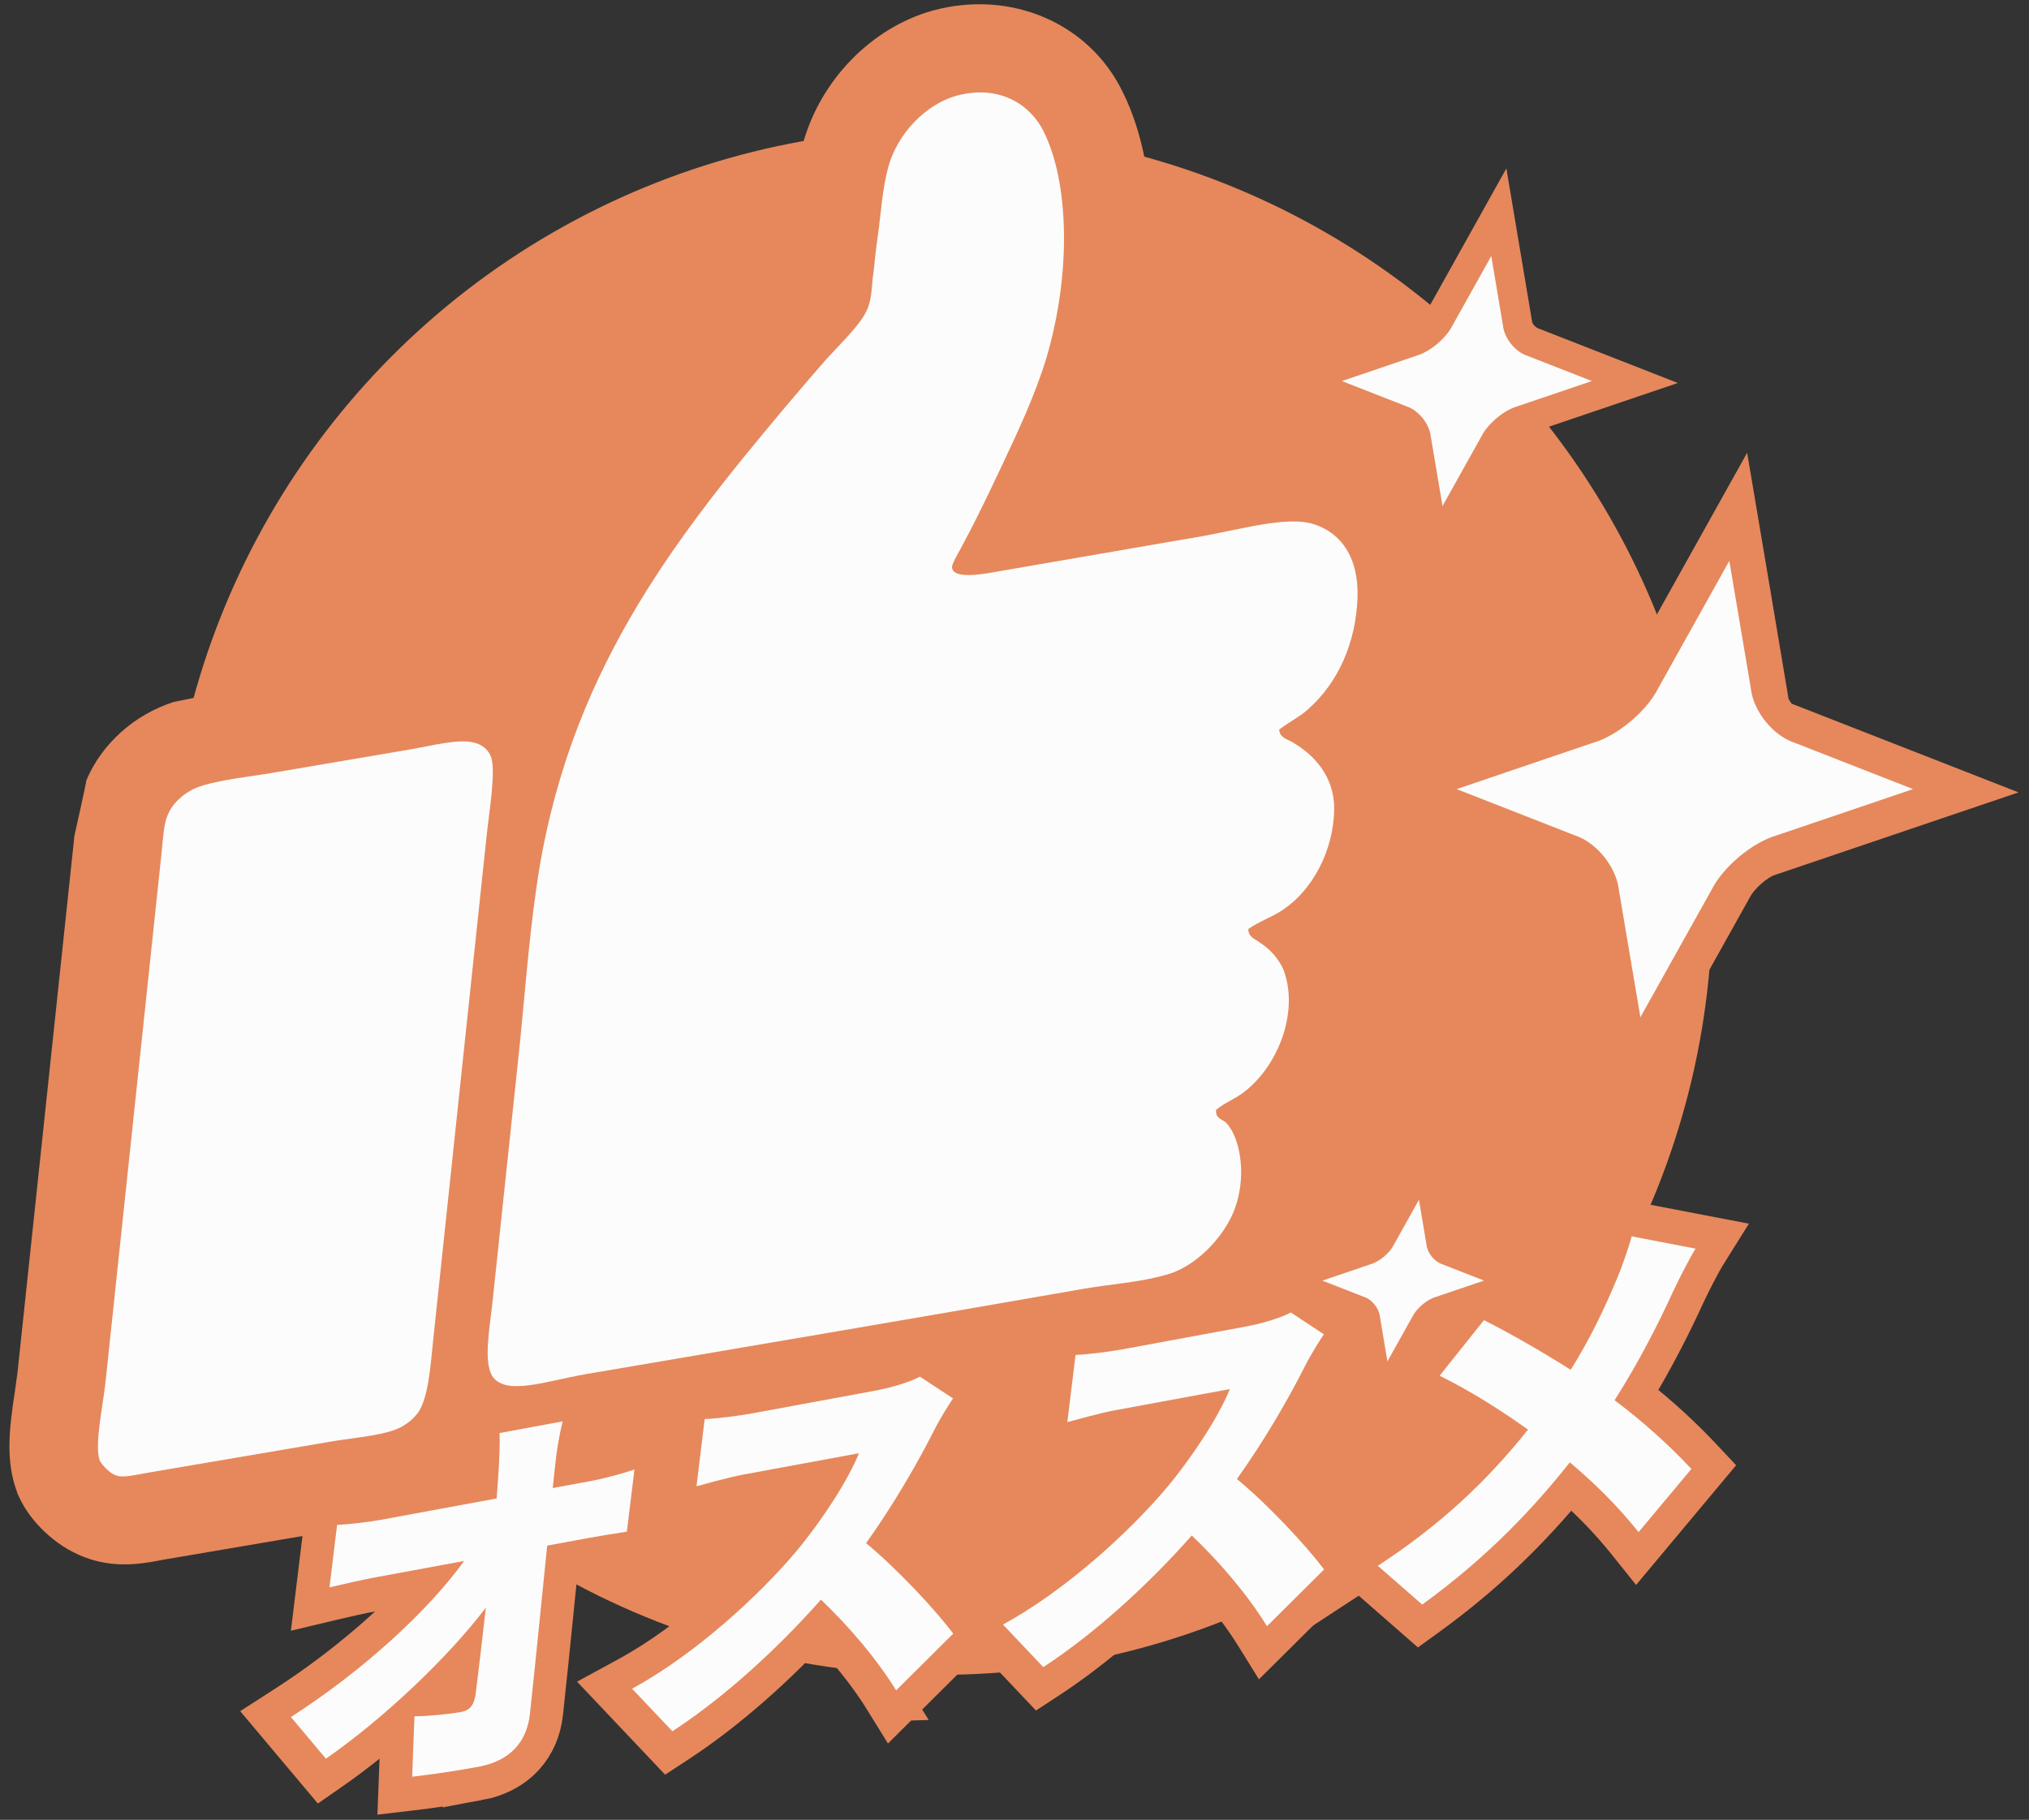 <?xml version="1.0" encoding="UTF-8"?><svg id="_レイヤー_2" xmlns="http://www.w3.org/2000/svg" width="30.508mm" height="27.369mm" viewBox="0 0 86.479 77.581"><rect x="0" y="0" width="86.479" height="77.581" fill="#333333" stroke="none"/><defs><style>.cls-1{stroke:#e6885c;stroke-miterlimit:10;stroke-width:2px;}.cls-1,.cls-2{fill:#fcfcfc;}.cls-3{fill:#e6885c;}.cls-3,.cls-2{stroke-width:0px;}</style></defs><g id="Layer_1"><circle class="cls-3" cx="40.034" cy="38.451" r="32.951"/><path class="cls-3" d="M61.629,25.331c0-3.134-1.662-5.618-4.384-6.538-1.822-.636-3.765-.234-5.644.153l-1.234.242s-2.4.414-3.498.603c.49-1.089.976-2.243,1.344-3.468.598-2.04.895-4.16.895-6.151,0-2.375-.421-4.569-1.249-6.235-1.412-2.934-4.743-4.389-8.078-3.494l-.05.013c-2.608.74-4.772,2.971-5.514,5.685,0,.002-.444,2.622-.444,2.622l-.291,2.425.026-.204s-.062.555-.079.698c-.204.229-.517.579-.517.579l-.423.452c-.031.034-1.309,1.514-1.309,1.514l-.558.654c-3.556,4.24-6.744,8.331-8.927,13.32-.173-.065-.348-.123-.529-.168-1.347-.361-2.699-.113-3.793.101l-.53.099-5.903,1.005-.735.113-2.799.574c-1.676.533-3.074,1.785-3.727,3.345v.003c0,.097-.512,2.379-.512,2.379l-.032.328L.747,58.503c0,.005-.108.787-.108.787-.118.781-.237,1.579-.237,2.366,0,.642.08,1.281.305,1.899l.061.169.079.164c.444.935,1.455,2.002,2.737,2.49,1.238.481,2.386.302,3.152.157l.251-.047,7.846-1.336.62-.09c1.182-.16,2.654-.361,3.864-1.173,0-.017,1.239-1.105,1.339-1.195,1.497.337,3.054,0,4.01-.208l.937-.192,2.579-.436,18.61-3.197,1.102-.159,2.836-.531c2.148-.578,4.219-2.409,5.23-4.652.47-1.052.697-2.213.697-3.349,0-.521-.15-.999-.243-1.494,1.323-1.502,2.285-3.604,2.285-5.833,0-.699-.155-1.406-.359-2.11,1.405-1.588,2.26-3.742,2.289-5.986v-.072c0-1.156-.304-2.238-.829-3.21,1.099-1.606,1.748-3.555,1.821-5.684.002-.085.003-.167.003-.251h.005Z"/><path class="cls-2" d="M20.736,35.675l-2.265,21.377c-.128,1.224-.212,2.603-.691,3.221-.218.263-.372.372-.557.489-.636.426-2.059.514-3.018.677l-7.849,1.335c-.549.093-1.127.247-1.415.121-.246-.069-.601-.445-.69-.629-.238-.654.14-2.339.248-3.366l2.385-22.52c.068-.636.088-1.255.273-1.656.235-.565.815-1.024,1.413-1.214.846-.274,2.058-.396,3.004-.556l5.901-1.004c.904-.153,2.106-.476,2.744-.286.299.065.604.288.712.615.209.616-.074,2.266-.195,3.395h0Z"/><path class="cls-2" d="M55.168,31.693c.814.488,1.71,1.388,1.697,2.806-.023,1.792-.945,3.44-2.146,4.261-.474.332-1.007.489-1.515.846.005.378.339.441.496.581.395.241.827.699,1.023,1.203.659,1.859-.327,4.135-1.717,5.178-.398.298-.812.447-1.174.742-.043.408.323.412.448.58.594.63.914,2.388.25,3.88-.505,1.123-1.639,2.256-2.821,2.575-1.171.332-2.366.395-3.559.604-6.861,1.199-13.977,2.406-21.173,3.631-1.688.288-3.453.96-4.011.061-.359-.643-.093-2.031.027-3.155l1.116-10.539c.248-2.349.417-4.783.748-7.063,1.269-9.07,5.867-14.874,10.621-20.541.525-.61,1.191-1.412,1.794-2.086.621-.68,1.526-1.537,1.735-2.18.167-.458.147-1.001.228-1.511.051-.5.106-1.021.177-1.49.139-1.004.194-2.026.444-2.943.395-1.447,1.605-2.683,2.905-3.051,1.927-.518,3.216.474,3.726,1.534,1.053,2.114,1.199,5.938.119,9.62-.471,1.567-1.204,3.131-1.896,4.598-.47.986-1.036,2.201-1.62,3.278-.17.353-.51.878-.515,1.068.04.584,1.536.254,2.203.139,2.778-.472,5.445-.946,8.225-1.418,1.848-.315,3.883-.942,5.036-.54,1.132.383,1.867,1.404,1.821,3.091-.068,1.99-.845,3.654-2.083,4.761-.373.341-.649.447-1.255.885.012.389.415.423.647.592v.003Z"/></g><path class="cls-1" d="M20.349,75.758c-.992.183-1.848.313-2.864.431l-.355.042.133-3.496c-1.06.961-2.172,1.861-3.226,2.594l-.311.216-1.992-2.37.534-.344c2.561-1.649,4.997-3.76,6.585-5.683l-2.89.534c-.592.109-1.374.287-1.954.425l-.443.106.444-3.639.468-.017c.398-.014,1.265-.108,1.83-.212l4.471-.826.032-.443c.048-.783.075-1.367.057-1.837l-.018-.5,3.669-.678-.132.519c-.133.522-.254,1.23-.308,1.804-.02.166-.054.515-.056.536l1.257-.232c.551-.102,1.37-.335,1.748-.465l.492-.168-.441,3.62-.429.066c-.56.087-1.199.189-1.637.27l-1.319.244-.192,1.895c-.164,1.631-.33,3.274-.5,4.843-.076.699-.331,1.294-.758,1.769-.465.516-1.103.852-1.896.999ZM17.783,72.72c.68-.011,1.492-.101,1.943-.184h.002c.065-.012.106-.076.131-.277.085-.698.188-1.539.295-2.468-.839.972-1.836,1.986-2.884,2.937l.513-.008Z"/><path class="cls-2" d="M23.661,62.474c-.039.317-.062.63-.102.963l1.669-.308c.567-.105,1.395-.339,1.813-.482l-.323,2.649c-.564.087-1.208.19-1.649.272l-1.747.323c-.243,2.373-.485,4.858-.737,7.184-.129,1.18-.844,1.995-2.181,2.242-1.039.192-1.885.315-2.837.427l.098-2.574c.679-.011,1.504-.098,2.008-.191.362-.067.546-.312.605-.796.12-.982.274-2.247.429-3.643-1.648,2.16-4.361,4.728-6.816,6.435l-1.491-1.775c3.156-2.032,5.898-4.589,7.381-6.654l-3.762.695c-.598.111-1.389.289-1.976.43l.325-2.664c.433-.015,1.322-.114,1.889-.219l4.911-.907c.025-.33.047-.643.07-.957.046-.757.072-1.348.054-1.832l2.691-.497c-.148.58-.268,1.319-.321,1.882Z"/><path class="cls-1" d="M37.821,72.379c-.728-1.176-1.727-2.402-2.902-3.561-1.948,2.146-4.11,4.036-6.129,5.354l-.29.19-2.285-2.414.632-.344c2.751-1.498,5.397-4.016,6.826-5.717.912-1.105,1.753-2.363,2.269-3.378l-4.282.791c-.51.094-1.129.263-1.581.386l-.872.229.469-3.849.468-.016c.51-.018,1.49-.149,1.94-.232l5.257-.971c.75-.139,1.463-.381,1.778-.549l.218-.116,1.866,1.228-.274.396c-.149.214-.536.834-.746,1.254-.374.742-1.355,2.606-2.707,4.556,1.298,1.114,2.797,2.74,3.508,3.689l.213.285-3.162,3.141-.218-.352Z"/><path class="cls-2" d="M39.826,60.952c-.669,1.328-1.707,3.148-2.913,4.836,1.356,1.116,2.987,2.882,3.716,3.855l-2.434,2.419c-.823-1.33-1.965-2.681-3.205-3.868-1.874,2.12-4.141,4.183-6.331,5.613l-1.718-1.815c2.67-1.454,5.406-3.961,7.008-5.868,1.173-1.421,2.202-3.044,2.662-4.171l-4.895.904c-.708.131-1.586.391-2.031.505l.349-2.864c.541-.019,1.542-.155,1.999-.239l5.257-.971c.787-.145,1.541-.398,1.919-.599l1.41.928c-.168.243-.569.887-.793,1.334Z"/><path class="cls-1" d="M53.627,69.644c-.728-1.176-1.727-2.402-2.903-3.561-1.948,2.146-4.11,4.036-6.127,5.354l-.29.19-2.286-2.414.632-.344c2.751-1.497,5.396-4.016,6.826-5.717.913-1.105,1.754-2.363,2.27-3.378l-4.282.791c-.51.094-1.128.263-1.581.386l-.872.229.469-3.849.468-.016c.51-.018,1.489-.149,1.939-.232l5.258-.971c.75-.139,1.463-.382,1.778-.549l.218-.116,1.866,1.228-.273.395c-.148.216-.537.837-.746,1.255-.373.741-1.353,2.605-2.706,4.556,1.298,1.114,2.796,2.74,3.508,3.689l.213.285-3.161,3.141-.218-.352Z"/><path class="cls-2" d="M55.632,58.217c-.669,1.328-1.706,3.148-2.913,4.836,1.356,1.116,2.987,2.882,3.716,3.855l-2.434,2.419c-.823-1.33-1.965-2.681-3.205-3.868-1.874,2.12-4.141,4.183-6.33,5.613l-1.718-1.815c2.67-1.454,5.406-3.961,7.008-5.868,1.174-1.422,2.203-3.045,2.663-4.171l-4.896.904c-.708.131-1.586.391-2.031.505l.349-2.864c.541-.019,1.542-.155,1.999-.239l5.258-.971c.786-.145,1.541-.398,1.919-.599l1.409.928c-.168.242-.569.887-.793,1.334Z"/><path class="cls-1" d="M57.997,66.775l.595-.389c2.35-1.535,4.194-3.173,5.922-5.264-1.189-.833-2.283-1.491-3.419-2.058l-.382-.192,2.516-3.154.283.141c.986.495,2.227,1.198,3.38,1.917.592-.999,1.114-2.06,1.659-3.365.21-.497.466-1.258.592-1.708l.149-.526,3.627.697-.322.515c-.261.419-.695,1.281-.906,1.733-.504,1.104-1.304,2.73-2.317,4.37,1.348,1.033,2.398,2.065,3.056,2.766l.231.246-2.912,3.485-.264-.33c-.757-.946-1.592-1.809-2.611-2.695-1.854,2.272-3.803,4.12-6.1,5.787l-.281.204-2.495-2.181Z"/><path class="cls-2" d="M71.323,55.031c-.608,1.333-1.46,3.021-2.507,4.663,1.242.927,2.376,1.97,3.274,2.928l-2.252,2.694c-.907-1.134-1.856-2.065-2.929-2.974-1.545,1.946-3.492,4.031-6.293,6.063l-1.891-1.653c2.641-1.725,4.62-3.573,6.4-5.805-.976-.698-2.244-1.539-3.766-2.299l1.889-2.368c1.116.559,2.525,1.373,3.697,2.117.841-1.343,1.441-2.61,1.985-3.915.216-.512.481-1.293.616-1.774l2.721.523c-.287.46-.735,1.356-.943,1.802Z"/><path class="cls-3" d="M69.013,29.07l-.022.041c-.147.296-.723.783-1.028.871l-10.372,3.519,9.544,3.736.118.042c.013.017.116.148.138.221l.772,4.603.99,5.876,5.43-9.727c.193-.379.769-.866,1.073-.954l10.376-3.518-9.549-3.735-.114-.042c-.015-.017-.116-.147-.139-.218l-.772-4.606-.992-5.877-5.452,9.769h0Z"/><path class="cls-3" d="M60.777,13.322c-.113.224-.519.567-.752.633l-6.496,2.206,5.963,2.332c.122.053.225.185.24.254l1.103,6.559,3.401-6.093c.138-.273.544-.616.778-.682l6.498-2.204-5.965-2.334c-.12-.053-.223-.184-.242-.253l-1.101-6.561-3.427,6.142h0Z"/><path class="cls-2" d="M74.621,29.335c.105.984.951,2.033,1.876,2.333l5.04,1.972-5.81,1.972c-1.039.299-2.293,1.349-2.784,2.333l-3.027,5.422-.916-5.422c-.107-.983-.953-2.032-1.879-2.333l-5.036-1.971,5.806-1.973c1.044-.298,2.297-1.349,2.788-2.333l3.027-5.423.916,5.423h-.001Z"/><path class="cls-2" d="M64.06,13.886c.058.539.522,1.113,1.028,1.278l2.76,1.08-3.182,1.08c-.569.164-1.255.739-1.525,1.278l-1.659,2.972-.501-2.972c-.06-.539-.523-1.113-1.03-1.278l-2.759-1.079,3.181-1.081c.571-.164,1.258-.739,1.528-1.278l1.66-2.971.5,2.971h-.001Z"/><path class="cls-2" d="M60.8,53.068c.038.348.338.722.667.827l1.783.698-2.058.699c-.367.105-.81.478-.986.827l-1.072,1.919-.322-1.919c-.039-.349-.338-.721-.666-.827l-1.784-.698,2.057-.698c.369-.105.813-.479.987-.827l1.072-1.92.323,1.92h0Z"/></svg>